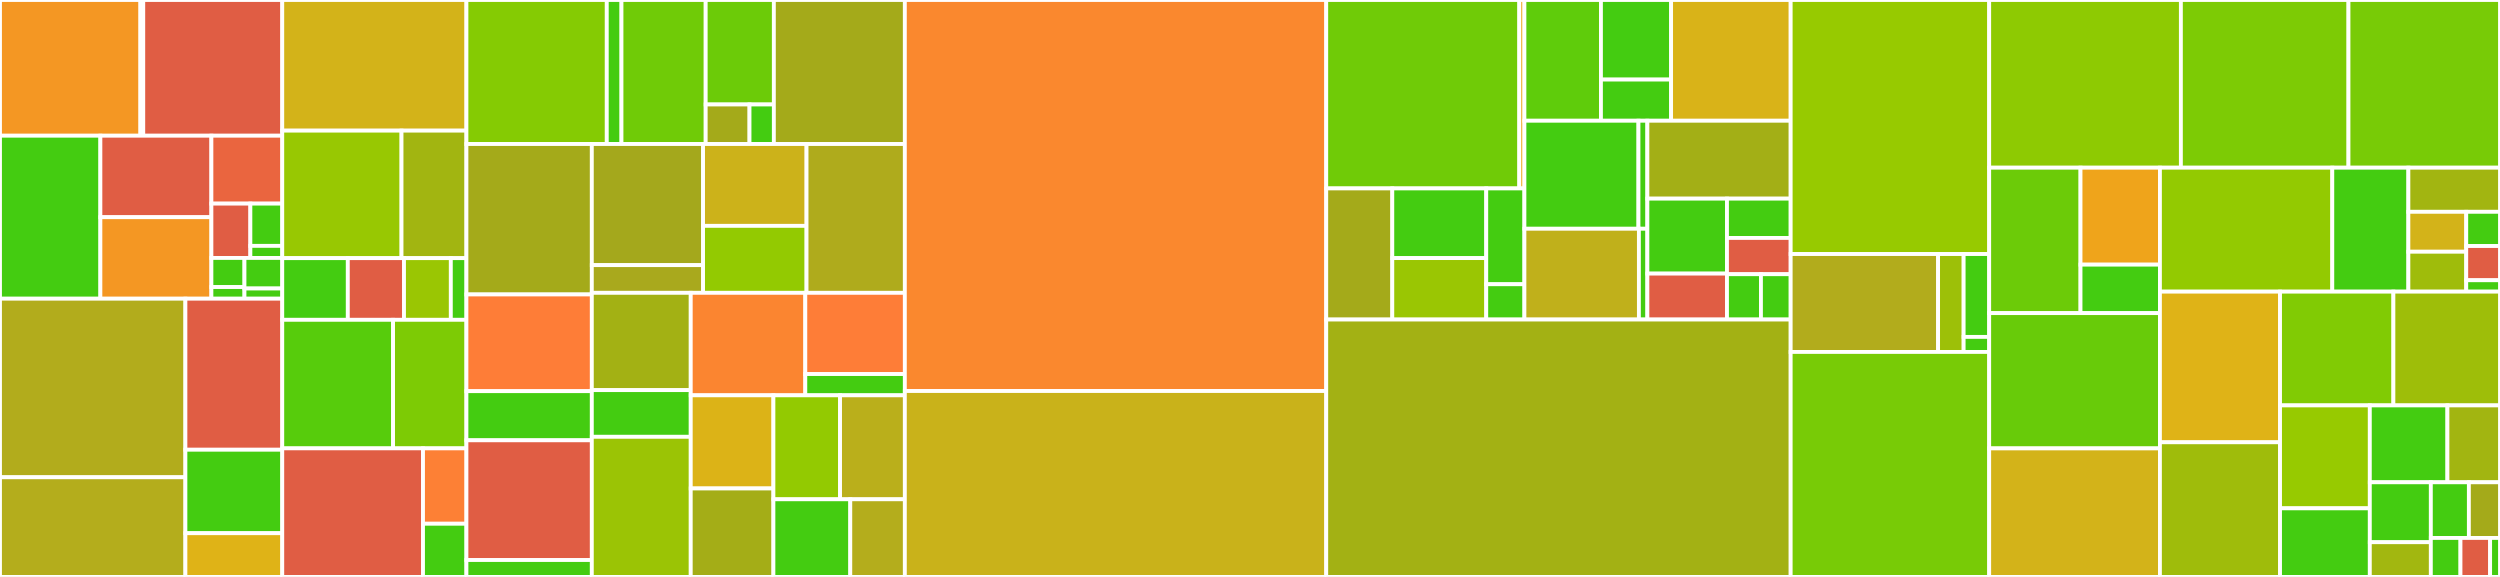 <svg baseProfile="full" width="650" height="150" viewBox="0 0 650 150" version="1.1"
xmlns="http://www.w3.org/2000/svg" xmlns:ev="http://www.w3.org/2001/xml-events"
xmlns:xlink="http://www.w3.org/1999/xlink">

<rect x="0" y="0" width="650" height="150" fill="#333333" stroke="none"/>

<style>rect.s{mask:url(#mask);}</style>
<defs>
  <pattern id="white" width="4" height="4" patternUnits="userSpaceOnUse" patternTransform="rotate(45)">
    <rect width="2" height="2" transform="translate(0,0)" fill="white"></rect>
  </pattern>
  <mask id="mask">
    <rect x="0" y="0" width="100%" height="100%" fill="url(#white)"></rect>
  </mask>
</defs>

<rect x="0" y="0" width="36.51" height="35.284" fill="#f49723" stroke="white" stroke-width="1" class=" tooltipped" data-content="module/apmsql/pq/parser.go"><title>module/apmsql/pq/parser.go</title></rect>
<rect x="36.51" y="0" width="0.738" height="35.284" fill="#4c1" stroke="white" stroke-width="1" class=" tooltipped" data-content="module/apmsql/pq/init.go"><title>module/apmsql/pq/init.go</title></rect>
<rect x="37.247" y="0" width="36.141" height="35.284" fill="#e05d44" stroke="white" stroke-width="1" class=" tooltipped" data-content="module/apmsql/conn.go"><title>module/apmsql/conn.go</title></rect>
<rect x="0" y="35.284" width="26.101" height="42.376" fill="#4c1" stroke="white" stroke-width="1" class=" tooltipped" data-content="module/apmsql/signature.go"><title>module/apmsql/signature.go</title></rect>
<rect x="26.101" y="35.284" width="28.864" height="21.188" fill="#e05d44" stroke="white" stroke-width="1" class=" tooltipped" data-content="module/apmsql/stmt.go"><title>module/apmsql/stmt.go</title></rect>
<rect x="26.101" y="56.472" width="28.864" height="21.188" fill="#f49723" stroke="white" stroke-width="1" class=" tooltipped" data-content="module/apmsql/driver.go"><title>module/apmsql/driver.go</title></rect>
<rect x="54.965" y="35.284" width="18.424" height="17.657" fill="#ea653f" stroke="white" stroke-width="1" class=" tooltipped" data-content="module/apmsql/driver_go110.go"><title>module/apmsql/driver_go110.go</title></rect>
<rect x="54.965" y="52.94" width="10.133" height="14.125" fill="#e05d44" stroke="white" stroke-width="1" class=" tooltipped" data-content="module/apmsql/utils.go"><title>module/apmsql/utils.go</title></rect>
<rect x="65.098" y="52.94" width="8.291" height="10.986" fill="#4c1" stroke="white" stroke-width="1" class=" tooltipped" data-content="module/apmsql/mysql/parser.go"><title>module/apmsql/mysql/parser.go</title></rect>
<rect x="65.098" y="63.927" width="8.291" height="3.139" fill="#4c1" stroke="white" stroke-width="1" class=" tooltipped" data-content="module/apmsql/mysql/init.go"><title>module/apmsql/mysql/init.go</title></rect>
<rect x="54.965" y="67.066" width="8.598" height="7.567" fill="#4c1" stroke="white" stroke-width="1" class=" tooltipped" data-content="module/apmsql/sqlite3/parser.go"><title>module/apmsql/sqlite3/parser.go</title></rect>
<rect x="54.965" y="74.633" width="8.598" height="3.027" fill="#4c1" stroke="white" stroke-width="1" class=" tooltipped" data-content="module/apmsql/sqlite3/init.go"><title>module/apmsql/sqlite3/init.go</title></rect>
<rect x="63.562" y="67.066" width="9.826" height="7.945" fill="#4c1" stroke="white" stroke-width="1" class=" tooltipped" data-content="module/apmsql/conn_go110.go"><title>module/apmsql/conn_go110.go</title></rect>
<rect x="63.562" y="75.011" width="9.826" height="2.648" fill="#4c1" stroke="white" stroke-width="1" class=" tooltipped" data-content="module/apmsql/dsn.go"><title>module/apmsql/dsn.go</title></rect>
<rect x="0" y="77.66" width="48.206" height="46.427" fill="#b2ac1c" stroke="white" stroke-width="1" class=" tooltipped" data-content="module/apmot/span.go"><title>module/apmot/span.go</title></rect>
<rect x="0" y="124.087" width="48.206" height="25.913" fill="#b4ad1c" stroke="white" stroke-width="1" class=" tooltipped" data-content="module/apmot/tracer.go"><title>module/apmot/tracer.go</title></rect>
<rect x="48.206" y="77.66" width="25.182" height="39.271" fill="#e05d44" stroke="white" stroke-width="1" class=" tooltipped" data-content="module/apmot/wrapper.go"><title>module/apmot/wrapper.go</title></rect>
<rect x="48.206" y="116.93" width="25.182" height="21.702" fill="#4c1" stroke="white" stroke-width="1" class=" tooltipped" data-content="module/apmot/log.go"><title>module/apmot/log.go</title></rect>
<rect x="48.206" y="138.632" width="25.182" height="11.368" fill="#dfb317" stroke="white" stroke-width="1" class=" tooltipped" data-content="module/apmot/context.go"><title>module/apmot/context.go</title></rect>
<rect x="73.388" y="0" width="47.885" height="33.967" fill="#d3b319" stroke="white" stroke-width="1" class=" tooltipped" data-content="module/apmhttp/handler.go"><title>module/apmhttp/handler.go</title></rect>
<rect x="73.388" y="33.967" width="31.007" height="33.152" fill="#98c802" stroke="white" stroke-width="1" class=" tooltipped" data-content="module/apmhttp/client.go"><title>module/apmhttp/client.go</title></rect>
<rect x="104.396" y="33.967" width="16.877" height="33.152" fill="#a2b511" stroke="white" stroke-width="1" class=" tooltipped" data-content="module/apmhttp/traceheaders.go"><title>module/apmhttp/traceheaders.go</title></rect>
<rect x="73.388" y="67.12" width="17.044" height="16.033" fill="#4c1" stroke="white" stroke-width="1" class=" tooltipped" data-content="module/apmhttp/requestname.go"><title>module/apmhttp/requestname.go</title></rect>
<rect x="90.432" y="67.12" width="14.609" height="16.033" fill="#e05d44" stroke="white" stroke-width="1" class=" tooltipped" data-content="module/apmhttp/ignorer.go"><title>module/apmhttp/ignorer.go</title></rect>
<rect x="105.041" y="67.12" width="12.174" height="16.033" fill="#9ac603" stroke="white" stroke-width="1" class=" tooltipped" data-content="module/apmhttp/recovery.go"><title>module/apmhttp/recovery.go</title></rect>
<rect x="117.215" y="67.12" width="4.058" height="16.033" fill="#4c1" stroke="white" stroke-width="1" class=" tooltipped" data-content="module/apmhttp/context.go"><title>module/apmhttp/context.go</title></rect>
<rect x="73.388" y="83.152" width="28.809" height="33.424" fill="#57cc0c" stroke="white" stroke-width="1" class=" tooltipped" data-content="module/apmgocql/signature.go"><title>module/apmgocql/signature.go</title></rect>
<rect x="102.197" y="83.152" width="19.076" height="33.424" fill="#7dcb05" stroke="white" stroke-width="1" class=" tooltipped" data-content="module/apmgocql/observer.go"><title>module/apmgocql/observer.go</title></rect>
<rect x="73.388" y="116.576" width="36.595" height="33.424" fill="#e05d44" stroke="white" stroke-width="1" class=" tooltipped" data-content="module/apmzerolog/writer.go"><title>module/apmzerolog/writer.go</title></rect>
<rect x="109.983" y="116.576" width="11.29" height="19.593" fill="#fd8035" stroke="white" stroke-width="1" class=" tooltipped" data-content="module/apmzerolog/stack.go"><title>module/apmzerolog/stack.go</title></rect>
<rect x="109.983" y="136.169" width="11.29" height="13.831" fill="#4c1" stroke="white" stroke-width="1" class=" tooltipped" data-content="module/apmzerolog/context.go"><title>module/apmzerolog/context.go</title></rect>
<rect x="121.273" y="0" width="36.49" height="37.443" fill="#85cb03" stroke="white" stroke-width="1" class=" tooltipped" data-content="module/apmelasticsearch/client.go"><title>module/apmelasticsearch/client.go</title></rect>
<rect x="157.763" y="0" width="3.823" height="37.443" fill="#4c1" stroke="white" stroke-width="1" class=" tooltipped" data-content="module/apmelasticsearch/requestname.go"><title>module/apmelasticsearch/requestname.go</title></rect>
<rect x="161.585" y="0" width="21.894" height="37.443" fill="#70cb07" stroke="white" stroke-width="1" class=" tooltipped" data-content="module/apmgrpc/server.go"><title>module/apmgrpc/server.go</title></rect>
<rect x="183.479" y="0" width="17.723" height="27.164" fill="#6ccb08" stroke="white" stroke-width="1" class=" tooltipped" data-content="module/apmgrpc/client.go"><title>module/apmgrpc/client.go</title></rect>
<rect x="183.479" y="27.164" width="11.394" height="10.278" fill="#a4aa1a" stroke="white" stroke-width="1" class=" tooltipped" data-content="module/apmgrpc/ignorer.go"><title>module/apmgrpc/ignorer.go</title></rect>
<rect x="194.873" y="27.164" width="6.33" height="10.278" fill="#4c1" stroke="white" stroke-width="1" class=" tooltipped" data-content="module/apmgrpc/packages.go"><title>module/apmgrpc/packages.go</title></rect>
<rect x="201.203" y="0" width="34.057" height="37.443" fill="#a4aa1a" stroke="white" stroke-width="1" class=" tooltipped" data-content="module/apmecho/middleware.go"><title>module/apmecho/middleware.go</title></rect>
<rect x="121.273" y="37.443" width="32.601" height="39.116" fill="#a4aa1a" stroke="white" stroke-width="1" class=" tooltipped" data-content="module/apmechov4/middleware.go"><title>module/apmechov4/middleware.go</title></rect>
<rect x="121.273" y="76.559" width="32.601" height="25.146" fill="#fe7d37" stroke="white" stroke-width="1" class=" tooltipped" data-content="module/apmhttprouter/handler.go"><title>module/apmhttprouter/handler.go</title></rect>
<rect x="121.273" y="101.704" width="32.601" height="12.772" fill="#4c1" stroke="white" stroke-width="1" class=" tooltipped" data-content="module/apmhttprouter/router.go"><title>module/apmhttprouter/router.go</title></rect>
<rect x="121.273" y="114.477" width="32.601" height="31.133" fill="#e05d44" stroke="white" stroke-width="1" class=" tooltipped" data-content="module/apmzap/core.go"><title>module/apmzap/core.go</title></rect>
<rect x="121.273" y="145.609" width="32.601" height="4.391" fill="#4c1" stroke="white" stroke-width="1" class=" tooltipped" data-content="module/apmzap/fields.go"><title>module/apmzap/fields.go</title></rect>
<rect x="153.874" y="37.443" width="28.922" height="31.493" fill="#a4a81c" stroke="white" stroke-width="1" class=" tooltipped" data-content="module/apmgorm/context.go"><title>module/apmgorm/context.go</title></rect>
<rect x="153.874" y="68.936" width="28.922" height="7.198" fill="#a9a91d" stroke="white" stroke-width="1" class=" tooltipped" data-content="module/apmgorm/open.go"><title>module/apmgorm/open.go</title></rect>
<rect x="182.796" y="37.443" width="26.904" height="21.28" fill="#ccb21a" stroke="white" stroke-width="1" class=" tooltipped" data-content="module/apmgorilla/middleware.go"><title>module/apmgorilla/middleware.go</title></rect>
<rect x="182.796" y="58.723" width="26.904" height="17.411" fill="#93ca01" stroke="white" stroke-width="1" class=" tooltipped" data-content="module/apmgorilla/context.go"><title>module/apmgorilla/context.go</title></rect>
<rect x="209.7" y="37.443" width="25.559" height="38.691" fill="#afab1c" stroke="white" stroke-width="1" class=" tooltipped" data-content="module/apmgin/middleware.go"><title>module/apmgin/middleware.go</title></rect>
<rect x="153.874" y="76.134" width="25.719" height="25.296" fill="#a3b114" stroke="white" stroke-width="1" class=" tooltipped" data-content="module/apmrestful/filter.go"><title>module/apmrestful/filter.go</title></rect>
<rect x="153.874" y="101.431" width="25.719" height="12.142" fill="#4c1" stroke="white" stroke-width="1" class=" tooltipped" data-content="module/apmrestful/route.go"><title>module/apmrestful/route.go</title></rect>
<rect x="153.874" y="113.573" width="25.719" height="36.427" fill="#9bc405" stroke="white" stroke-width="1" class=" tooltipped" data-content="module/apmmongo/monitor.go"><title>module/apmmongo/monitor.go</title></rect>
<rect x="179.593" y="76.134" width="29.786" height="26.648" fill="#fb8530" stroke="white" stroke-width="1" class=" tooltipped" data-content="module/apmgoredis/client.go"><title>module/apmgoredis/client.go</title></rect>
<rect x="209.38" y="76.134" width="25.88" height="21.117" fill="#fe7d37" stroke="white" stroke-width="1" class=" tooltipped" data-content="module/apmlogrus/hook.go"><title>module/apmlogrus/hook.go</title></rect>
<rect x="209.38" y="97.251" width="25.88" height="5.531" fill="#4c1" stroke="white" stroke-width="1" class=" tooltipped" data-content="module/apmlogrus/fields.go"><title>module/apmlogrus/fields.go</title></rect>
<rect x="179.593" y="102.782" width="21.495" height="24.214" fill="#dcb317" stroke="white" stroke-width="1" class=" tooltipped" data-content="module/apmprometheus/gatherer.go"><title>module/apmprometheus/gatherer.go</title></rect>
<rect x="179.593" y="126.996" width="21.495" height="23.004" fill="#a4ad17" stroke="white" stroke-width="1" class=" tooltipped" data-content="module/apmbeego/filter.go"><title>module/apmbeego/filter.go</title></rect>
<rect x="201.088" y="102.782" width="17.326" height="27.036" fill="#93ca01" stroke="white" stroke-width="1" class=" tooltipped" data-content="module/apmchi/middleware.go"><title>module/apmchi/middleware.go</title></rect>
<rect x="218.414" y="102.782" width="16.845" height="27.036" fill="#baaf1b" stroke="white" stroke-width="1" class=" tooltipped" data-content="module/apmgopg/hook.go"><title>module/apmgopg/hook.go</title></rect>
<rect x="201.088" y="129.818" width="19.987" height="20.182" fill="#4c1" stroke="white" stroke-width="1" class=" tooltipped" data-content="module/apmredigo/conn.go"><title>module/apmredigo/conn.go</title></rect>
<rect x="221.075" y="129.818" width="14.184" height="20.182" fill="#b4ad1c" stroke="white" stroke-width="1" class=" tooltipped" data-content="module/apmgometrics/gatherer.go"><title>module/apmgometrics/gatherer.go</title></rect>
<rect x="235.26" y="0" width="109.562" height="101.663" fill="#fa882e" stroke="white" stroke-width="1" class=" tooltipped" data-content="model/marshal_fastjson.go"><title>model/marshal_fastjson.go</title></rect>
<rect x="235.26" y="101.663" width="109.562" height="48.337" fill="#c9b21a" stroke="white" stroke-width="1" class=" tooltipped" data-content="model/marshal.go"><title>model/marshal.go</title></rect>
<rect x="344.822" y="0" width="50.199" height="48.991" fill="#70cb07" stroke="white" stroke-width="1" class=" tooltipped" data-content="internal/sqlscanner/scanner.go"><title>internal/sqlscanner/scanner.go</title></rect>
<rect x="395.021" y="0" width="1.328" height="48.991" fill="#efa41b" stroke="white" stroke-width="1" class=" tooltipped" data-content="internal/sqlscanner/token.go"><title>internal/sqlscanner/token.go</title></rect>
<rect x="344.822" y="48.991" width="17.176" height="34.091" fill="#a4aa1a" stroke="white" stroke-width="1" class=" tooltipped" data-content="internal/configutil/size.go"><title>internal/configutil/size.go</title></rect>
<rect x="361.998" y="48.991" width="24.428" height="18.111" fill="#4c1" stroke="white" stroke-width="1" class=" tooltipped" data-content="internal/configutil/env.go"><title>internal/configutil/env.go</title></rect>
<rect x="361.998" y="67.102" width="24.428" height="15.98" fill="#9ac603" stroke="white" stroke-width="1" class=" tooltipped" data-content="internal/configutil/duration.go"><title>internal/configutil/duration.go</title></rect>
<rect x="386.425" y="48.991" width="9.924" height="24.913" fill="#4c1" stroke="white" stroke-width="1" class=" tooltipped" data-content="internal/configutil/wildcards.go"><title>internal/configutil/wildcards.go</title></rect>
<rect x="386.425" y="73.903" width="9.924" height="9.178" fill="#4c1" stroke="white" stroke-width="1" class=" tooltipped" data-content="internal/configutil/list.go"><title>internal/configutil/list.go</title></rect>
<rect x="396.349" y="0" width="19.897" height="31.391" fill="#5fcc0b" stroke="white" stroke-width="1" class=" tooltipped" data-content="internal/apmhttputil/url.go"><title>internal/apmhttputil/url.go</title></rect>
<rect x="416.246" y="0" width="18.239" height="20.689" fill="#4c1" stroke="white" stroke-width="1" class=" tooltipped" data-content="internal/apmhttputil/forwarded.go"><title>internal/apmhttputil/forwarded.go</title></rect>
<rect x="416.246" y="20.689" width="18.239" height="10.701" fill="#4c1" stroke="white" stroke-width="1" class=" tooltipped" data-content="internal/apmhttputil/remoteaddr.go"><title>internal/apmhttputil/remoteaddr.go</title></rect>
<rect x="434.485" y="0" width="31.089" height="31.391" fill="#d9b318" stroke="white" stroke-width="1" class=" tooltipped" data-content="internal/apmlog/logger.go"><title>internal/apmlog/logger.go</title></rect>
<rect x="396.349" y="31.391" width="29.653" height="28.084" fill="#4c1" stroke="white" stroke-width="1" class=" tooltipped" data-content="internal/wildcard/matcher.go"><title>internal/wildcard/matcher.go</title></rect>
<rect x="426.002" y="31.391" width="2.317" height="28.084" fill="#4c1" stroke="white" stroke-width="1" class=" tooltipped" data-content="internal/wildcard/matchers.go"><title>internal/wildcard/matchers.go</title></rect>
<rect x="396.349" y="59.475" width="29.765" height="23.607" fill="#c0b01b" stroke="white" stroke-width="1" class=" tooltipped" data-content="internal/apmhostutil/container_linux.go"><title>internal/apmhostutil/container_linux.go</title></rect>
<rect x="426.114" y="59.475" width="2.205" height="23.607" fill="#4c1" stroke="white" stroke-width="1" class=" tooltipped" data-content="internal/apmhostutil/container.go"><title>internal/apmhostutil/container.go</title></rect>
<rect x="428.319" y="31.391" width="37.256" height="20.257" fill="#a3af16" stroke="white" stroke-width="1" class=" tooltipped" data-content="internal/ringbuffer/buffer.go"><title>internal/ringbuffer/buffer.go</title></rect>
<rect x="428.319" y="51.648" width="20.698" height="19.489" fill="#4c1" stroke="white" stroke-width="1" class=" tooltipped" data-content="internal/iochan/reader.go"><title>internal/iochan/reader.go</title></rect>
<rect x="428.319" y="71.137" width="20.698" height="11.945" fill="#e05d44" stroke="white" stroke-width="1" class=" tooltipped" data-content="internal/apmschema/schema.go"><title>internal/apmschema/schema.go</title></rect>
<rect x="449.016" y="51.648" width="16.558" height="10.216" fill="#4c1" stroke="white" stroke-width="1" class=" tooltipped" data-content="internal/sqlutil/drivername.go"><title>internal/sqlutil/drivername.go</title></rect>
<rect x="449.016" y="61.864" width="16.558" height="9.43" fill="#e05d44" stroke="white" stroke-width="1" class=" tooltipped" data-content="internal/pkgerrorsutil/pkgerrors.go"><title>internal/pkgerrorsutil/pkgerrors.go</title></rect>
<rect x="449.016" y="71.294" width="8.831" height="11.788" fill="#4c1" stroke="white" stroke-width="1" class=" tooltipped" data-content="internal/apmcontext/context.go"><title>internal/apmcontext/context.go</title></rect>
<rect x="457.847" y="71.294" width="7.727" height="11.788" fill="#4c1" stroke="white" stroke-width="1" class=" tooltipped" data-content="internal/apmstrings/truncate.go"><title>internal/apmstrings/truncate.go</title></rect>
<rect x="344.822" y="83.082" width="120.753" height="66.918" fill="#a3b114" stroke="white" stroke-width="1" class=" tooltipped" data-content="tracer.go"><title>tracer.go</title></rect>
<rect x="465.575" y="0" width="51.615" height="66.05" fill="#97ca00" stroke="white" stroke-width="1" class=" tooltipped" data-content="transport/http.go"><title>transport/http.go</title></rect>
<rect x="465.575" y="66.05" width="38.328" height="25.462" fill="#b2ac1c" stroke="white" stroke-width="1" class=" tooltipped" data-content="transport/transporttest/recorder.go"><title>transport/transporttest/recorder.go</title></rect>
<rect x="503.902" y="66.05" width="6.643" height="25.462" fill="#9dc008" stroke="white" stroke-width="1" class=" tooltipped" data-content="transport/transporttest/err.go"><title>transport/transporttest/err.go</title></rect>
<rect x="510.546" y="66.05" width="6.643" height="21.545" fill="#4c1" stroke="white" stroke-width="1" class=" tooltipped" data-content="transport/default.go"><title>transport/default.go</title></rect>
<rect x="510.546" y="87.595" width="6.643" height="3.917" fill="#4c1" stroke="white" stroke-width="1" class=" tooltipped" data-content="transport/discard.go"><title>transport/discard.go</title></rect>
<rect x="465.575" y="91.513" width="51.615" height="58.487" fill="#78cb06" stroke="white" stroke-width="1" class=" tooltipped" data-content="error.go"><title>error.go</title></rect>
<rect x="517.189" y="0" width="49.841" height="43.599" fill="#8eca02" stroke="white" stroke-width="1" class=" tooltipped" data-content="span.go"><title>span.go</title></rect>
<rect x="567.031" y="0" width="43.574" height="43.599" fill="#7dcb05" stroke="white" stroke-width="1" class=" tooltipped" data-content="breakdown.go"><title>breakdown.go</title></rect>
<rect x="610.604" y="0" width="39.396" height="43.599" fill="#78cb06" stroke="white" stroke-width="1" class=" tooltipped" data-content="modelwriter.go"><title>modelwriter.go</title></rect>
<rect x="517.189" y="43.599" width="23.745" height="37.812" fill="#6ccb08" stroke="white" stroke-width="1" class=" tooltipped" data-content="stacktrace/stacktrace.go"><title>stacktrace/stacktrace.go</title></rect>
<rect x="540.934" y="43.599" width="20.648" height="25.208" fill="#efa41b" stroke="white" stroke-width="1" class=" tooltipped" data-content="stacktrace/context.go"><title>stacktrace/context.go</title></rect>
<rect x="540.934" y="68.807" width="20.648" height="12.604" fill="#4c1" stroke="white" stroke-width="1" class=" tooltipped" data-content="stacktrace/library.go"><title>stacktrace/library.go</title></rect>
<rect x="517.189" y="81.411" width="44.393" height="35.174" fill="#68cb09" stroke="white" stroke-width="1" class=" tooltipped" data-content="transaction.go"><title>transaction.go</title></rect>
<rect x="517.189" y="116.585" width="44.393" height="33.415" fill="#d3b319" stroke="white" stroke-width="1" class=" tooltipped" data-content="env.go"><title>env.go</title></rect>
<rect x="561.582" y="43.599" width="44.815" height="32.229" fill="#93ca01" stroke="white" stroke-width="1" class=" tooltipped" data-content="context.go"><title>context.go</title></rect>
<rect x="606.397" y="43.599" width="19.783" height="32.229" fill="#4c1" stroke="white" stroke-width="1" class=" tooltipped" data-content="apmtest/httpsuite.go"><title>apmtest/httpsuite.go</title></rect>
<rect x="626.18" y="43.599" width="23.82" height="11.471" fill="#a2b511" stroke="white" stroke-width="1" class=" tooltipped" data-content="apmtest/recorder.go"><title>apmtest/recorder.go</title></rect>
<rect x="626.18" y="55.07" width="15.044" height="10.379" fill="#d3b319" stroke="white" stroke-width="1" class=" tooltipped" data-content="apmtest/recordlogger.go"><title>apmtest/recordlogger.go</title></rect>
<rect x="626.18" y="65.449" width="15.044" height="10.379" fill="#9fbc0b" stroke="white" stroke-width="1" class=" tooltipped" data-content="apmtest/discard.go"><title>apmtest/discard.go</title></rect>
<rect x="641.224" y="55.07" width="8.776" height="8.896" fill="#4c1" stroke="white" stroke-width="1" class=" tooltipped" data-content="apmtest/withtransaction.go"><title>apmtest/withtransaction.go</title></rect>
<rect x="641.224" y="63.967" width="8.776" height="8.896" fill="#e05d44" stroke="white" stroke-width="1" class=" tooltipped" data-content="apmtest/testlogger.go"><title>apmtest/testlogger.go</title></rect>
<rect x="641.224" y="72.863" width="8.776" height="2.965" fill="#4c1" stroke="white" stroke-width="1" class=" tooltipped" data-content="apmtest/configwatcher.go"><title>apmtest/configwatcher.go</title></rect>
<rect x="561.582" y="75.828" width="31.227" height="39.169" fill="#dfb317" stroke="white" stroke-width="1" class=" tooltipped" data-content="utils.go"><title>utils.go</title></rect>
<rect x="561.582" y="114.998" width="31.227" height="35.002" fill="#9fbc0b" stroke="white" stroke-width="1" class=" tooltipped" data-content="builtin_metrics.go"><title>builtin_metrics.go</title></rect>
<rect x="592.809" y="75.828" width="29.475" height="29.578" fill="#81cb04" stroke="white" stroke-width="1" class=" tooltipped" data-content="capturebody.go"><title>capturebody.go</title></rect>
<rect x="622.284" y="75.828" width="27.716" height="29.578" fill="#9ebe09" stroke="white" stroke-width="1" class=" tooltipped" data-content="metrics.go"><title>metrics.go</title></rect>
<rect x="592.809" y="105.406" width="23.343" height="26.756" fill="#97ca00" stroke="white" stroke-width="1" class=" tooltipped" data-content="gocontext.go"><title>gocontext.go</title></rect>
<rect x="592.809" y="132.162" width="23.343" height="17.838" fill="#4c1" stroke="white" stroke-width="1" class=" tooltipped" data-content="tracecontext.go"><title>tracecontext.go</title></rect>
<rect x="616.152" y="105.406" width="20.178" height="19.99" fill="#4c1" stroke="white" stroke-width="1" class=" tooltipped" data-content="spancontext.go"><title>spancontext.go</title></rect>
<rect x="636.331" y="105.406" width="13.669" height="19.99" fill="#a2b511" stroke="white" stroke-width="1" class=" tooltipped" data-content="sanitizer.go"><title>sanitizer.go</title></rect>
<rect x="616.152" y="125.396" width="15.866" height="15.582" fill="#4c1" stroke="white" stroke-width="1" class=" tooltipped" data-content="stacktrace.go"><title>stacktrace.go</title></rect>
<rect x="616.152" y="140.979" width="15.866" height="9.021" fill="#a2b710" stroke="white" stroke-width="1" class=" tooltipped" data-content="sampler.go"><title>sampler.go</title></rect>
<rect x="632.018" y="125.396" width="9.89" height="14.473" fill="#4c1" stroke="white" stroke-width="1" class=" tooltipped" data-content="tracer_stats.go"><title>tracer_stats.go</title></rect>
<rect x="641.908" y="125.396" width="8.092" height="14.473" fill="#a4aa1a" stroke="white" stroke-width="1" class=" tooltipped" data-content="utils_linux.go"><title>utils_linux.go</title></rect>
<rect x="632.018" y="139.869" width="7.706" height="10.131" fill="#4c1" stroke="white" stroke-width="1" class=" tooltipped" data-content="fnv.go"><title>fnv.go</title></rect>
<rect x="639.725" y="139.869" width="7.706" height="10.131" fill="#e05d44" stroke="white" stroke-width="1" class=" tooltipped" data-content="logger.go"><title>logger.go</title></rect>
<rect x="647.431" y="139.869" width="2.569" height="10.131" fill="#4c1" stroke="white" stroke-width="1" class=" tooltipped" data-content="error_unix.go"><title>error_unix.go</title></rect>
</svg>
